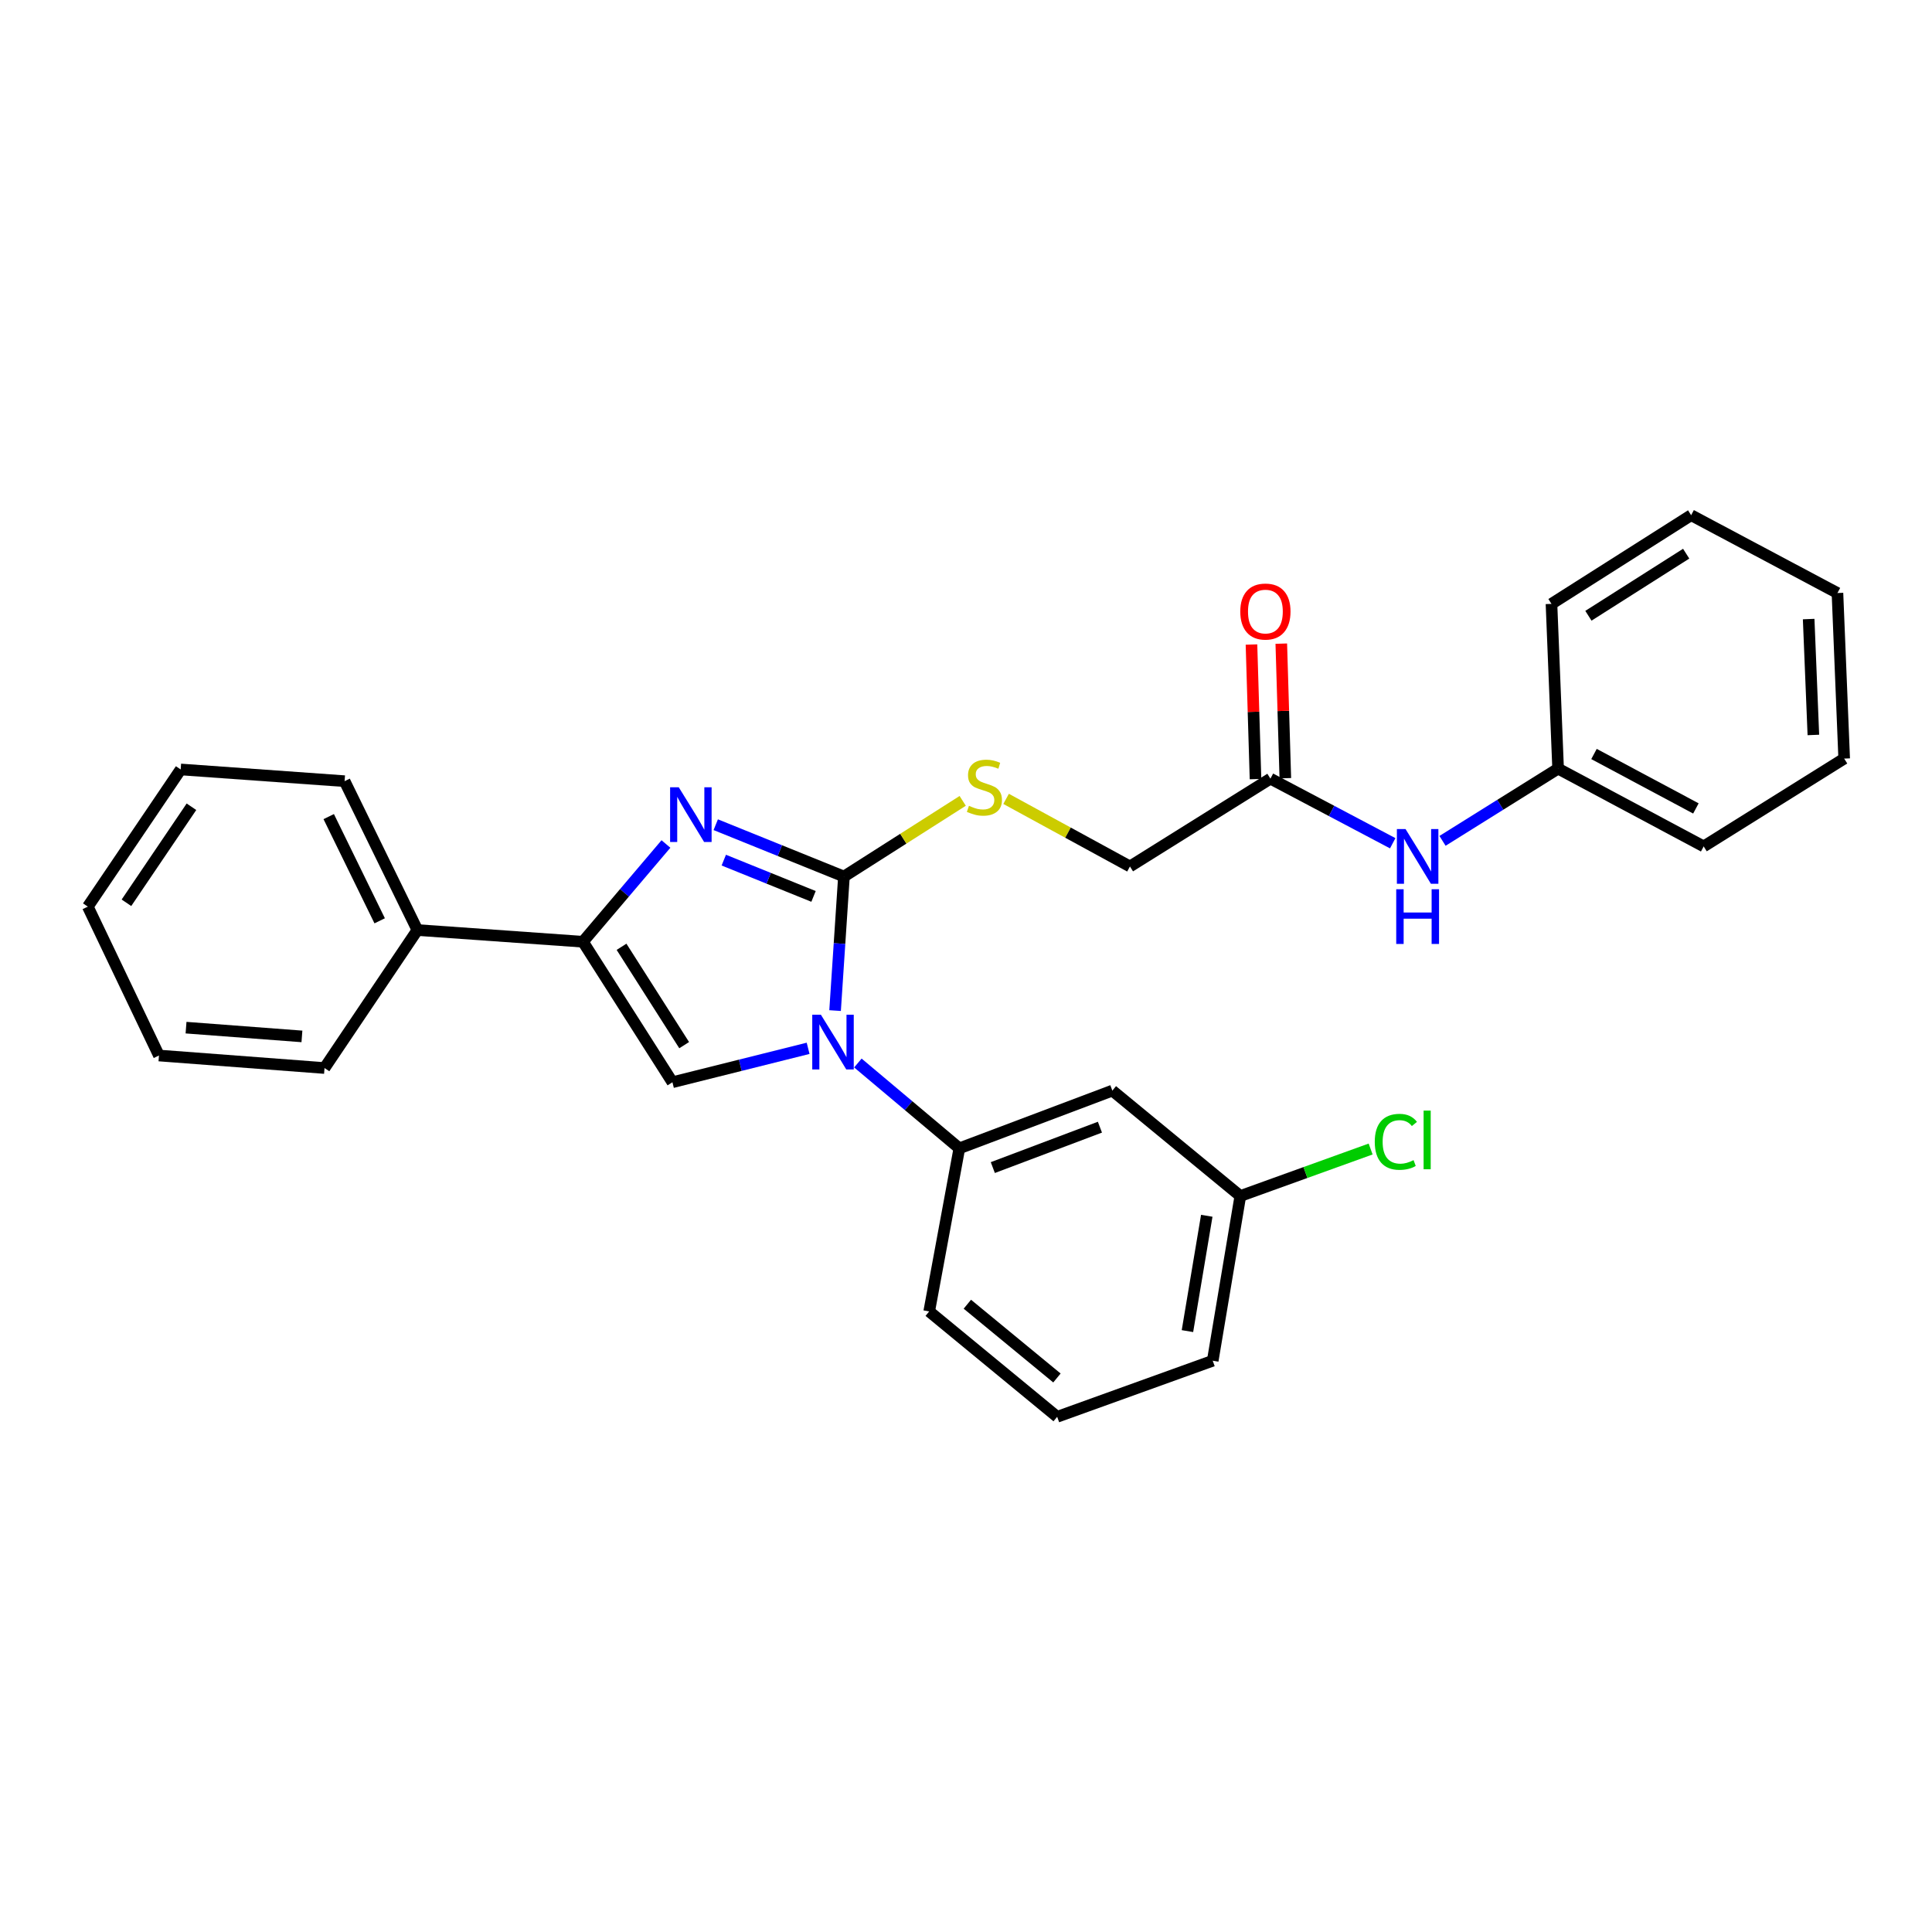 <?xml version='1.0' encoding='iso-8859-1'?>
<svg version='1.1' baseProfile='full'
              xmlns='http://www.w3.org/2000/svg'
                      xmlns:rdkit='http://www.rdkit.org/xml'
                      xmlns:xlink='http://www.w3.org/1999/xlink'
                  xml:space='preserve'
width='1000px' height='1000px' viewBox='0 0 1000 1000'>
<!-- END OF HEADER -->
<rect style='opacity:1.0;fill:#FFFFFF;stroke:none' width='1000' height='1000' x='0' y='0'> </rect>
<path class='bond-0' d='M 436.822,453.693 L 434.53,488.386' style='fill:none;fill-rule:evenodd;stroke:#000000;stroke-width:6px;stroke-linecap:butt;stroke-linejoin:miter;stroke-opacity:1' />
<path class='bond-0' d='M 434.53,488.386 L 432.238,523.078' style='fill:none;fill-rule:evenodd;stroke:#0000FF;stroke-width:6px;stroke-linecap:butt;stroke-linejoin:miter;stroke-opacity:1' />
<path class='bond-1' d='M 436.822,453.693 L 403.643,440.278' style='fill:none;fill-rule:evenodd;stroke:#000000;stroke-width:6px;stroke-linecap:butt;stroke-linejoin:miter;stroke-opacity:1' />
<path class='bond-1' d='M 403.643,440.278 L 370.465,426.864' style='fill:none;fill-rule:evenodd;stroke:#0000FF;stroke-width:6px;stroke-linecap:butt;stroke-linejoin:miter;stroke-opacity:1' />
<path class='bond-1' d='M 421.082,463.982 L 397.856,454.591' style='fill:none;fill-rule:evenodd;stroke:#000000;stroke-width:6px;stroke-linecap:butt;stroke-linejoin:miter;stroke-opacity:1' />
<path class='bond-1' d='M 397.856,454.591 L 374.631,445.201' style='fill:none;fill-rule:evenodd;stroke:#0000FF;stroke-width:6px;stroke-linecap:butt;stroke-linejoin:miter;stroke-opacity:1' />
<path class='bond-5' d='M 436.822,453.693 L 467.558,434.11' style='fill:none;fill-rule:evenodd;stroke:#000000;stroke-width:6px;stroke-linecap:butt;stroke-linejoin:miter;stroke-opacity:1' />
<path class='bond-5' d='M 467.558,434.11 L 498.294,414.527' style='fill:none;fill-rule:evenodd;stroke:#CCCC00;stroke-width:6px;stroke-linecap:butt;stroke-linejoin:miter;stroke-opacity:1' />
<path class='bond-2' d='M 418.279,542.607 L 383.165,551.387' style='fill:none;fill-rule:evenodd;stroke:#0000FF;stroke-width:6px;stroke-linecap:butt;stroke-linejoin:miter;stroke-opacity:1' />
<path class='bond-2' d='M 383.165,551.387 L 348.05,560.167' style='fill:none;fill-rule:evenodd;stroke:#000000;stroke-width:6px;stroke-linecap:butt;stroke-linejoin:miter;stroke-opacity:1' />
<path class='bond-4' d='M 444.037,550.213 L 470.295,572.293' style='fill:none;fill-rule:evenodd;stroke:#0000FF;stroke-width:6px;stroke-linecap:butt;stroke-linejoin:miter;stroke-opacity:1' />
<path class='bond-4' d='M 470.295,572.293 L 496.552,594.372' style='fill:none;fill-rule:evenodd;stroke:#000000;stroke-width:6px;stroke-linecap:butt;stroke-linejoin:miter;stroke-opacity:1' />
<path class='bond-3' d='M 344.69,436.849 L 323.213,462.146' style='fill:none;fill-rule:evenodd;stroke:#0000FF;stroke-width:6px;stroke-linecap:butt;stroke-linejoin:miter;stroke-opacity:1' />
<path class='bond-3' d='M 323.213,462.146 L 301.735,487.443' style='fill:none;fill-rule:evenodd;stroke:#000000;stroke-width:6px;stroke-linecap:butt;stroke-linejoin:miter;stroke-opacity:1' />
<path class='bond-28' d='M 348.05,560.167 L 301.735,487.443' style='fill:none;fill-rule:evenodd;stroke:#000000;stroke-width:6px;stroke-linecap:butt;stroke-linejoin:miter;stroke-opacity:1' />
<path class='bond-28' d='M 354.125,540.966 L 321.704,490.059' style='fill:none;fill-rule:evenodd;stroke:#000000;stroke-width:6px;stroke-linecap:butt;stroke-linejoin:miter;stroke-opacity:1' />
<path class='bond-9' d='M 301.735,487.443 L 216.042,481.388' style='fill:none;fill-rule:evenodd;stroke:#000000;stroke-width:6px;stroke-linecap:butt;stroke-linejoin:miter;stroke-opacity:1' />
<path class='bond-6' d='M 496.552,594.372 L 575.752,564.499' style='fill:none;fill-rule:evenodd;stroke:#000000;stroke-width:6px;stroke-linecap:butt;stroke-linejoin:miter;stroke-opacity:1' />
<path class='bond-6' d='M 513.881,604.337 L 569.32,583.425' style='fill:none;fill-rule:evenodd;stroke:#000000;stroke-width:6px;stroke-linecap:butt;stroke-linejoin:miter;stroke-opacity:1' />
<path class='bond-15' d='M 496.552,594.372 L 480.951,678.796' style='fill:none;fill-rule:evenodd;stroke:#000000;stroke-width:6px;stroke-linecap:butt;stroke-linejoin:miter;stroke-opacity:1' />
<path class='bond-11' d='M 520.754,413.495 L 552.808,430.986' style='fill:none;fill-rule:evenodd;stroke:#CCCC00;stroke-width:6px;stroke-linecap:butt;stroke-linejoin:miter;stroke-opacity:1' />
<path class='bond-11' d='M 552.808,430.986 L 584.861,448.478' style='fill:none;fill-rule:evenodd;stroke:#000000;stroke-width:6px;stroke-linecap:butt;stroke-linejoin:miter;stroke-opacity:1' />
<path class='bond-12' d='M 575.752,564.499 L 641.992,619.048' style='fill:none;fill-rule:evenodd;stroke:#000000;stroke-width:6px;stroke-linecap:butt;stroke-linejoin:miter;stroke-opacity:1' />
<path class='bond-7' d='M 657.568,403.029 L 584.861,448.478' style='fill:none;fill-rule:evenodd;stroke:#000000;stroke-width:6px;stroke-linecap:butt;stroke-linejoin:miter;stroke-opacity:1' />
<path class='bond-8' d='M 657.568,403.029 L 689.219,419.749' style='fill:none;fill-rule:evenodd;stroke:#000000;stroke-width:6px;stroke-linecap:butt;stroke-linejoin:miter;stroke-opacity:1' />
<path class='bond-8' d='M 689.219,419.749 L 720.871,436.469' style='fill:none;fill-rule:evenodd;stroke:#0000FF;stroke-width:6px;stroke-linecap:butt;stroke-linejoin:miter;stroke-opacity:1' />
<path class='bond-10' d='M 665.283,402.797 L 664.238,367.972' style='fill:none;fill-rule:evenodd;stroke:#000000;stroke-width:6px;stroke-linecap:butt;stroke-linejoin:miter;stroke-opacity:1' />
<path class='bond-10' d='M 664.238,367.972 L 663.193,333.146' style='fill:none;fill-rule:evenodd;stroke:#FF0000;stroke-width:6px;stroke-linecap:butt;stroke-linejoin:miter;stroke-opacity:1' />
<path class='bond-10' d='M 649.852,403.26 L 648.806,368.435' style='fill:none;fill-rule:evenodd;stroke:#000000;stroke-width:6px;stroke-linecap:butt;stroke-linejoin:miter;stroke-opacity:1' />
<path class='bond-10' d='M 648.806,368.435 L 647.761,333.61' style='fill:none;fill-rule:evenodd;stroke:#FF0000;stroke-width:6px;stroke-linecap:butt;stroke-linejoin:miter;stroke-opacity:1' />
<path class='bond-13' d='M 746.649,435.228 L 776.561,416.534' style='fill:none;fill-rule:evenodd;stroke:#0000FF;stroke-width:6px;stroke-linecap:butt;stroke-linejoin:miter;stroke-opacity:1' />
<path class='bond-13' d='M 776.561,416.534 L 806.473,397.84' style='fill:none;fill-rule:evenodd;stroke:#000000;stroke-width:6px;stroke-linecap:butt;stroke-linejoin:miter;stroke-opacity:1' />
<path class='bond-17' d='M 216.042,481.388 L 178.363,404.332' style='fill:none;fill-rule:evenodd;stroke:#000000;stroke-width:6px;stroke-linecap:butt;stroke-linejoin:miter;stroke-opacity:1' />
<path class='bond-17' d='M 196.521,476.611 L 170.146,422.673' style='fill:none;fill-rule:evenodd;stroke:#000000;stroke-width:6px;stroke-linecap:butt;stroke-linejoin:miter;stroke-opacity:1' />
<path class='bond-18' d='M 216.042,481.388 L 167.968,552.808' style='fill:none;fill-rule:evenodd;stroke:#000000;stroke-width:6px;stroke-linecap:butt;stroke-linejoin:miter;stroke-opacity:1' />
<path class='bond-14' d='M 641.992,619.048 L 675.714,606.89' style='fill:none;fill-rule:evenodd;stroke:#000000;stroke-width:6px;stroke-linecap:butt;stroke-linejoin:miter;stroke-opacity:1' />
<path class='bond-14' d='M 675.714,606.89 L 709.436,594.732' style='fill:none;fill-rule:evenodd;stroke:#00CC00;stroke-width:6px;stroke-linecap:butt;stroke-linejoin:miter;stroke-opacity:1' />
<path class='bond-29' d='M 641.992,619.048 L 627.703,704.321' style='fill:none;fill-rule:evenodd;stroke:#000000;stroke-width:6px;stroke-linecap:butt;stroke-linejoin:miter;stroke-opacity:1' />
<path class='bond-29' d='M 624.622,629.288 L 614.62,688.978' style='fill:none;fill-rule:evenodd;stroke:#000000;stroke-width:6px;stroke-linecap:butt;stroke-linejoin:miter;stroke-opacity:1' />
<path class='bond-20' d='M 806.473,397.84 L 881.821,438.1' style='fill:none;fill-rule:evenodd;stroke:#000000;stroke-width:6px;stroke-linecap:butt;stroke-linejoin:miter;stroke-opacity:1' />
<path class='bond-20' d='M 825.051,390.262 L 877.795,418.444' style='fill:none;fill-rule:evenodd;stroke:#000000;stroke-width:6px;stroke-linecap:butt;stroke-linejoin:miter;stroke-opacity:1' />
<path class='bond-21' d='M 806.473,397.84 L 803.042,312.567' style='fill:none;fill-rule:evenodd;stroke:#000000;stroke-width:6px;stroke-linecap:butt;stroke-linejoin:miter;stroke-opacity:1' />
<path class='bond-16' d='M 480.951,678.796 L 547.191,733.337' style='fill:none;fill-rule:evenodd;stroke:#000000;stroke-width:6px;stroke-linecap:butt;stroke-linejoin:miter;stroke-opacity:1' />
<path class='bond-16' d='M 500.7,675.058 L 547.068,713.237' style='fill:none;fill-rule:evenodd;stroke:#000000;stroke-width:6px;stroke-linecap:butt;stroke-linejoin:miter;stroke-opacity:1' />
<path class='bond-19' d='M 547.191,733.337 L 627.703,704.321' style='fill:none;fill-rule:evenodd;stroke:#000000;stroke-width:6px;stroke-linecap:butt;stroke-linejoin:miter;stroke-opacity:1' />
<path class='bond-23' d='M 178.363,404.332 L 93.52,398.268' style='fill:none;fill-rule:evenodd;stroke:#000000;stroke-width:6px;stroke-linecap:butt;stroke-linejoin:miter;stroke-opacity:1' />
<path class='bond-22' d='M 167.968,552.808 L 82.275,546.333' style='fill:none;fill-rule:evenodd;stroke:#000000;stroke-width:6px;stroke-linecap:butt;stroke-linejoin:miter;stroke-opacity:1' />
<path class='bond-22' d='M 156.278,536.442 L 96.293,531.91' style='fill:none;fill-rule:evenodd;stroke:#000000;stroke-width:6px;stroke-linecap:butt;stroke-linejoin:miter;stroke-opacity:1' />
<path class='bond-25' d='M 881.821,438.1 L 954.545,392.642' style='fill:none;fill-rule:evenodd;stroke:#000000;stroke-width:6px;stroke-linecap:butt;stroke-linejoin:miter;stroke-opacity:1' />
<path class='bond-24' d='M 803.042,312.567 L 875.328,266.663' style='fill:none;fill-rule:evenodd;stroke:#000000;stroke-width:6px;stroke-linecap:butt;stroke-linejoin:miter;stroke-opacity:1' />
<path class='bond-24' d='M 822.161,318.715 L 872.762,286.582' style='fill:none;fill-rule:evenodd;stroke:#000000;stroke-width:6px;stroke-linecap:butt;stroke-linejoin:miter;stroke-opacity:1' />
<path class='bond-26' d='M 82.275,546.333 L 45.455,469.277' style='fill:none;fill-rule:evenodd;stroke:#000000;stroke-width:6px;stroke-linecap:butt;stroke-linejoin:miter;stroke-opacity:1' />
<path class='bond-30' d='M 93.52,398.268 L 45.455,469.277' style='fill:none;fill-rule:evenodd;stroke:#000000;stroke-width:6px;stroke-linecap:butt;stroke-linejoin:miter;stroke-opacity:1' />
<path class='bond-30' d='M 99.095,417.574 L 65.449,467.28' style='fill:none;fill-rule:evenodd;stroke:#000000;stroke-width:6px;stroke-linecap:butt;stroke-linejoin:miter;stroke-opacity:1' />
<path class='bond-27' d='M 875.328,266.663 L 951.063,306.949' style='fill:none;fill-rule:evenodd;stroke:#000000;stroke-width:6px;stroke-linecap:butt;stroke-linejoin:miter;stroke-opacity:1' />
<path class='bond-31' d='M 954.545,392.642 L 951.063,306.949' style='fill:none;fill-rule:evenodd;stroke:#000000;stroke-width:6px;stroke-linecap:butt;stroke-linejoin:miter;stroke-opacity:1' />
<path class='bond-31' d='M 938.597,380.415 L 936.16,320.43' style='fill:none;fill-rule:evenodd;stroke:#000000;stroke-width:6px;stroke-linecap:butt;stroke-linejoin:miter;stroke-opacity:1' />
<path  class='atom-1' d='M 424.901 525.225
L 434.181 540.225
Q 435.101 541.705, 436.581 544.385
Q 438.061 547.065, 438.141 547.225
L 438.141 525.225
L 441.901 525.225
L 441.901 553.545
L 438.021 553.545
L 428.061 537.145
Q 426.901 535.225, 425.661 533.025
Q 424.461 530.825, 424.101 530.145
L 424.101 553.545
L 420.421 553.545
L 420.421 525.225
L 424.901 525.225
' fill='#0000FF'/>
<path  class='atom-2' d='M 351.328 407.498
L 360.608 422.498
Q 361.528 423.978, 363.008 426.658
Q 364.488 429.338, 364.568 429.498
L 364.568 407.498
L 368.328 407.498
L 368.328 435.818
L 364.448 435.818
L 354.488 419.418
Q 353.328 417.498, 352.088 415.298
Q 350.888 413.098, 350.528 412.418
L 350.528 435.818
L 346.848 435.818
L 346.848 407.498
L 351.328 407.498
' fill='#0000FF'/>
<path  class='atom-6' d='M 501.529 417.089
Q 501.849 417.209, 503.169 417.769
Q 504.489 418.329, 505.929 418.689
Q 507.409 419.009, 508.849 419.009
Q 511.529 419.009, 513.089 417.729
Q 514.649 416.409, 514.649 414.129
Q 514.649 412.569, 513.849 411.609
Q 513.089 410.649, 511.889 410.129
Q 510.689 409.609, 508.689 409.009
Q 506.169 408.249, 504.649 407.529
Q 503.169 406.809, 502.089 405.289
Q 501.049 403.769, 501.049 401.209
Q 501.049 397.649, 503.449 395.449
Q 505.889 393.249, 510.689 393.249
Q 513.969 393.249, 517.689 394.809
L 516.769 397.889
Q 513.369 396.489, 510.809 396.489
Q 508.049 396.489, 506.529 397.649
Q 505.009 398.769, 505.049 400.729
Q 505.049 402.249, 505.809 403.169
Q 506.609 404.089, 507.729 404.609
Q 508.889 405.129, 510.809 405.729
Q 513.369 406.529, 514.889 407.329
Q 516.409 408.129, 517.489 409.769
Q 518.609 411.369, 518.609 414.129
Q 518.609 418.049, 515.969 420.169
Q 513.369 422.249, 509.009 422.249
Q 506.489 422.249, 504.569 421.689
Q 502.689 421.169, 500.449 420.249
L 501.529 417.089
' fill='#CCCC00'/>
<path  class='atom-9' d='M 727.505 429.12
L 736.785 444.12
Q 737.705 445.6, 739.185 448.28
Q 740.665 450.96, 740.745 451.12
L 740.745 429.12
L 744.505 429.12
L 744.505 457.44
L 740.625 457.44
L 730.665 441.04
Q 729.505 439.12, 728.265 436.92
Q 727.065 434.72, 726.705 434.04
L 726.705 457.44
L 723.025 457.44
L 723.025 429.12
L 727.505 429.12
' fill='#0000FF'/>
<path  class='atom-9' d='M 722.685 460.272
L 726.525 460.272
L 726.525 472.312
L 741.005 472.312
L 741.005 460.272
L 744.845 460.272
L 744.845 488.592
L 741.005 488.592
L 741.005 475.512
L 726.525 475.512
L 726.525 488.592
L 722.685 488.592
L 722.685 460.272
' fill='#0000FF'/>
<path  class='atom-11' d='M 641.969 316.533
Q 641.969 309.733, 645.329 305.933
Q 648.689 302.133, 654.969 302.133
Q 661.249 302.133, 664.609 305.933
Q 667.969 309.733, 667.969 316.533
Q 667.969 323.413, 664.569 327.333
Q 661.169 331.213, 654.969 331.213
Q 648.729 331.213, 645.329 327.333
Q 641.969 323.453, 641.969 316.533
M 654.969 328.013
Q 659.289 328.013, 661.609 325.133
Q 663.969 322.213, 663.969 316.533
Q 663.969 310.973, 661.609 308.173
Q 659.289 305.333, 654.969 305.333
Q 650.649 305.333, 648.289 308.133
Q 645.969 310.933, 645.969 316.533
Q 645.969 322.253, 648.289 325.133
Q 650.649 328.013, 654.969 328.013
' fill='#FF0000'/>
<path  class='atom-15' d='M 711.575 591.004
Q 711.575 583.964, 714.855 580.284
Q 718.175 576.564, 724.455 576.564
Q 730.295 576.564, 733.415 580.684
L 730.775 582.844
Q 728.495 579.844, 724.455 579.844
Q 720.175 579.844, 717.895 582.724
Q 715.655 585.564, 715.655 591.004
Q 715.655 596.604, 717.975 599.484
Q 720.335 602.364, 724.895 602.364
Q 728.015 602.364, 731.655 600.484
L 732.775 603.484
Q 731.295 604.444, 729.055 605.004
Q 726.815 605.564, 724.335 605.564
Q 718.175 605.564, 714.855 601.804
Q 711.575 598.044, 711.575 591.004
' fill='#00CC00'/>
<path  class='atom-15' d='M 736.855 574.844
L 740.535 574.844
L 740.535 605.204
L 736.855 605.204
L 736.855 574.844
' fill='#00CC00'/>
</svg>
